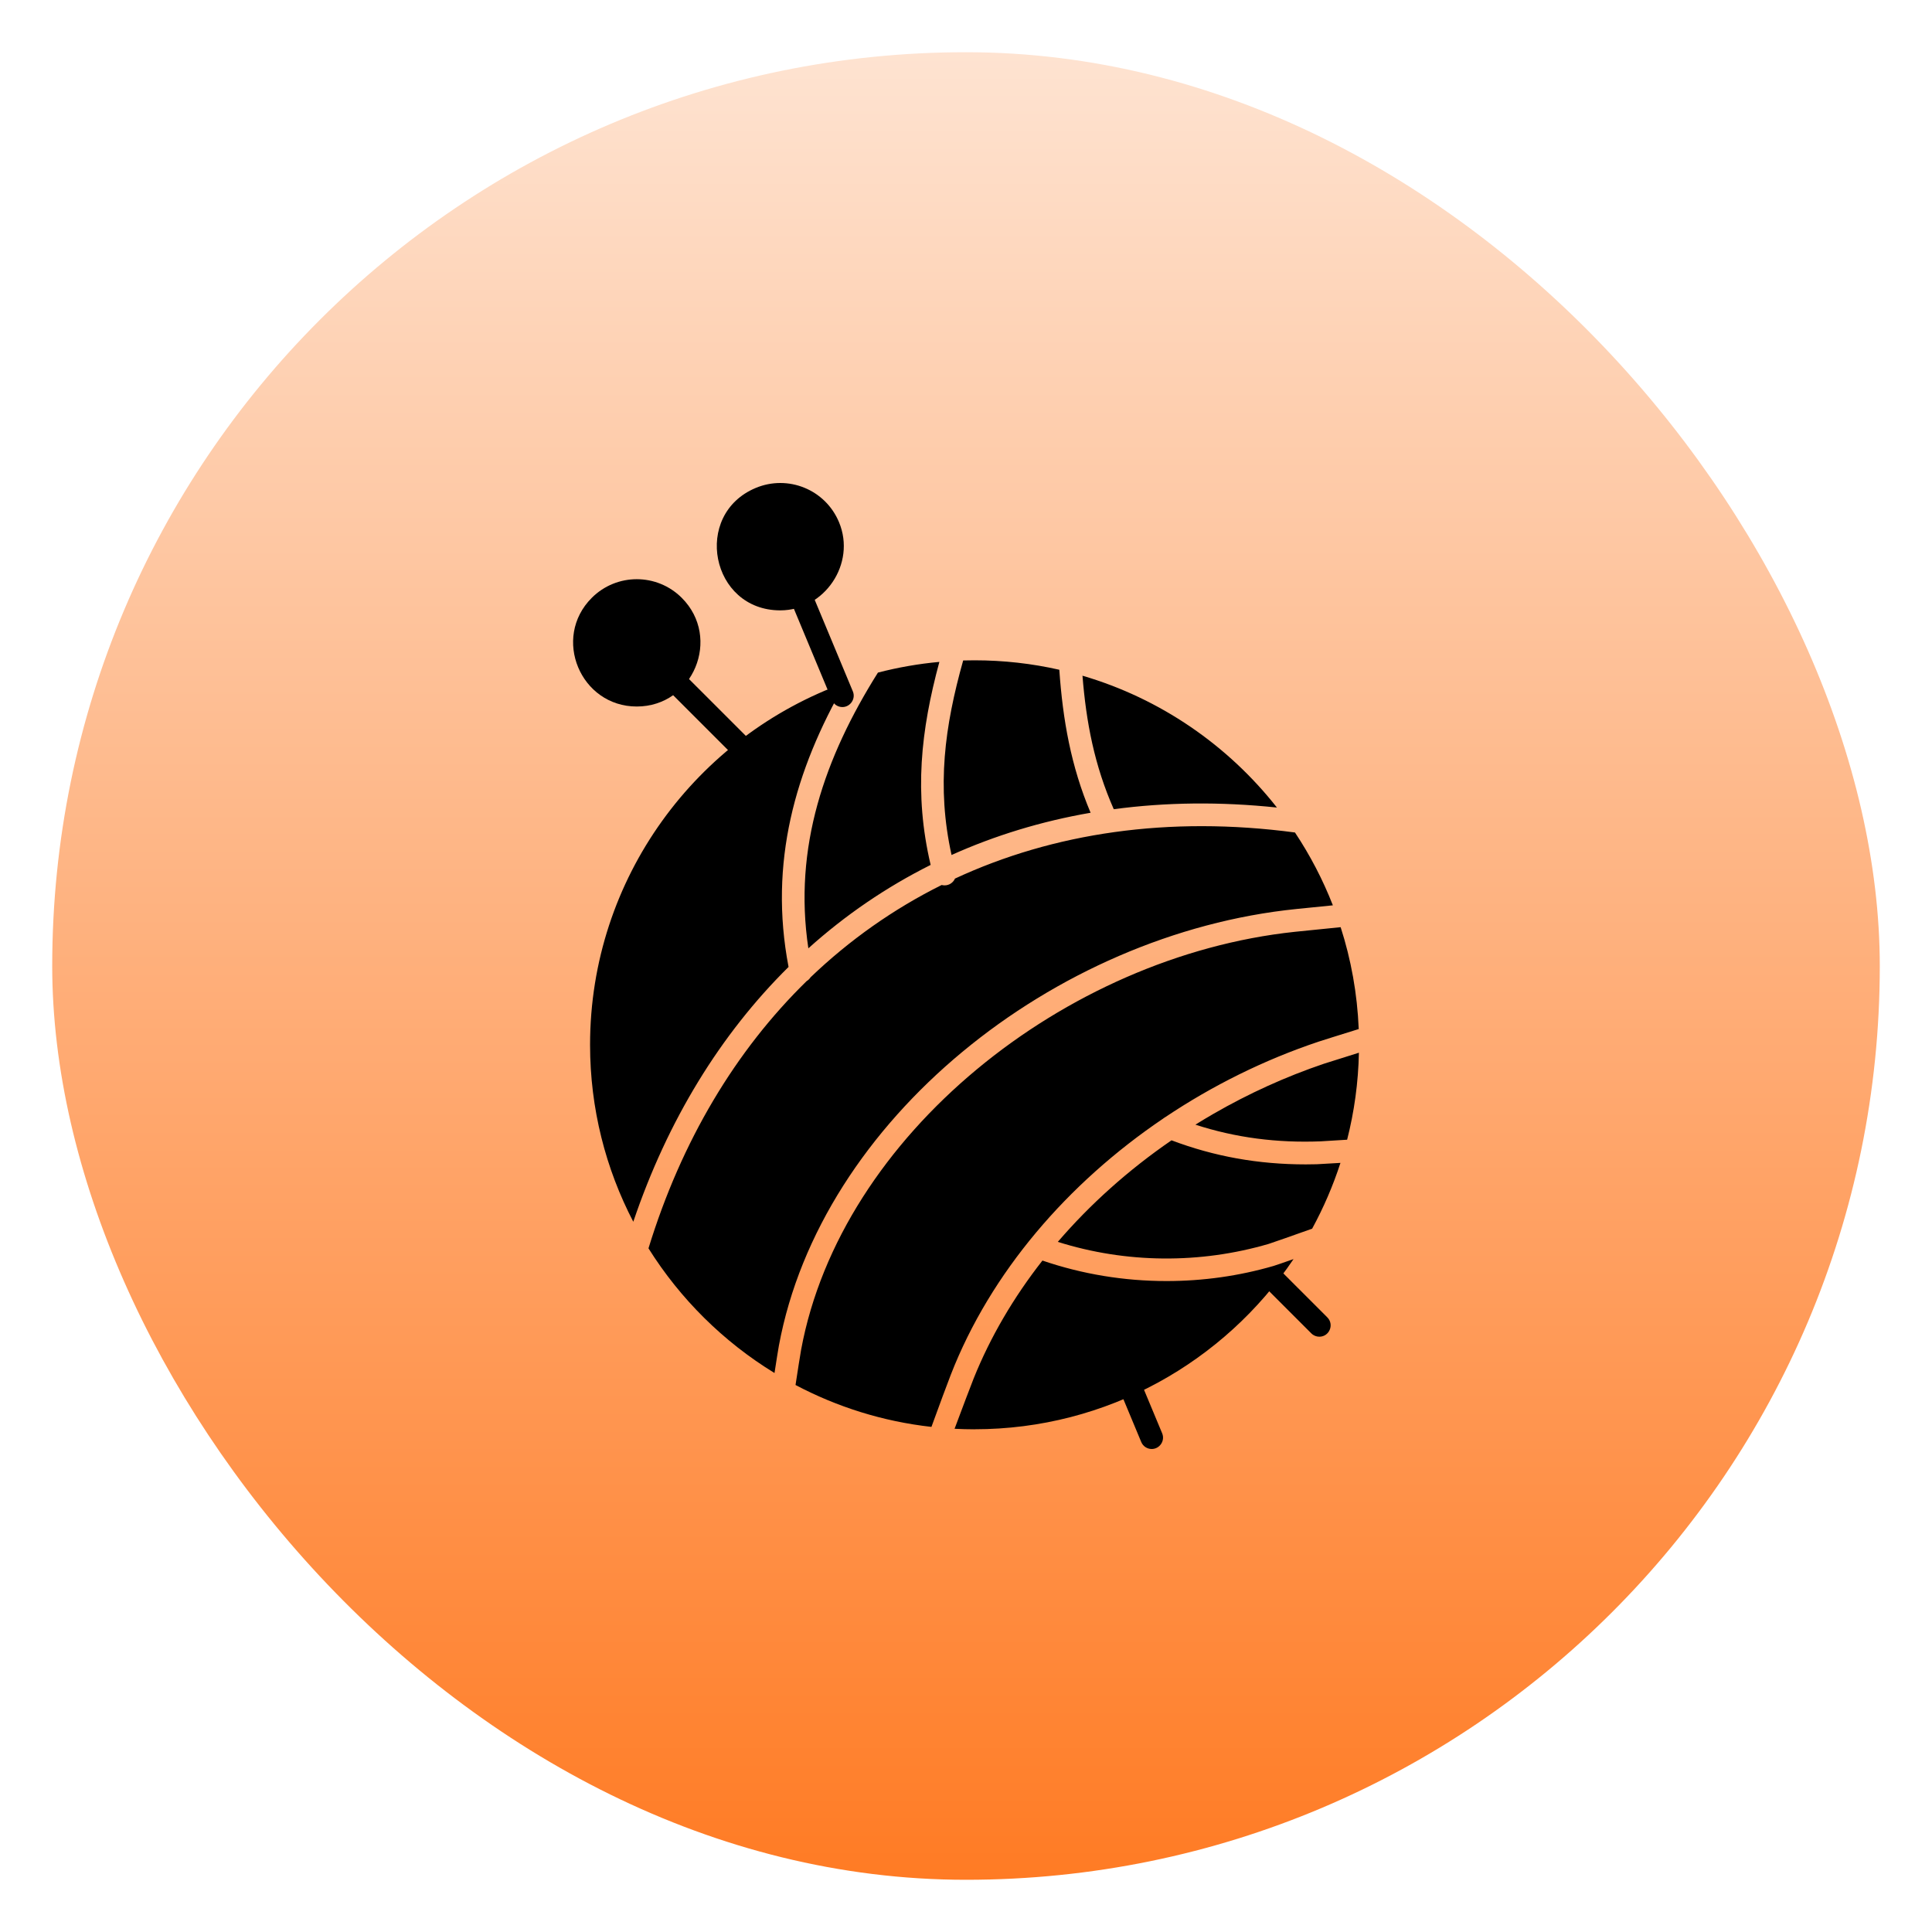<svg width="740" height="740" viewBox="0 0 740 740" fill="none" xmlns="http://www.w3.org/2000/svg">
<rect x="20" y="20" width="700" height="700" rx="350" fill="url(#paint0_linear_6292_373)"/>
<path fill-rule="evenodd" clip-rule="evenodd" d="M373.271 547.456C370.698 547.456 368.154 547.384 365.624 547.254C368.428 539.708 372.057 530.181 372.968 527.897C379.328 512.111 388.219 496.932 399.278 482.822C414.5 488.026 430.489 490.672 446.84 490.672C460.776 490.672 474.538 488.734 487.793 484.889C488.573 484.658 491.71 483.574 495.454 482.258C468.985 521.549 424.1 547.44 373.255 547.44L373.271 547.456ZM405.19 475.639C417.55 461.256 432.194 448.115 448.719 436.766C465.126 442.968 481.982 445.99 500.141 445.99C501.529 445.99 502.931 445.961 504.362 445.932C505.142 445.903 508.93 445.686 513.426 445.411C510.578 454.201 506.935 462.614 502.584 470.608C496.367 472.82 487.173 476.073 485.959 476.434C459.649 484.139 431.288 483.908 405.179 475.668L405.19 475.639ZM457.852 430.782C460.122 429.366 462.435 427.978 464.762 426.633C478.365 418.784 492.561 412.351 507.092 407.436C508.306 407.031 513.871 405.282 520.492 403.215C520.261 414.693 518.7 425.838 515.982 436.536C510.965 436.854 506.426 437.143 505.834 437.158C489.166 437.808 473.322 435.799 457.853 430.768L457.852 430.782ZM356.762 546.531C338.143 544.45 320.578 538.87 304.707 530.485C305.473 525.411 306.543 518.602 306.846 516.983C322.069 434.771 407.896 366.277 495.919 356.91C497.856 356.708 505.561 355.913 513.497 355.132C517.487 367.507 519.873 380.589 520.422 394.149C512.977 396.462 506.414 398.515 505.041 398.978C484.31 405.917 464.417 415.761 446.246 427.948C445.972 428.092 445.726 428.266 445.495 428.454C408.935 453.174 379.429 487.407 364.193 526.509C363.065 529.415 359.667 538.494 356.762 546.531ZM296.639 525.888C277.095 513.933 260.542 497.539 248.385 478.141C261.02 436.97 281.793 402.319 308.97 375.777C309.577 375.416 310.083 374.925 310.459 374.332C325.392 360.035 342.219 348.166 360.679 338.972C361.04 339.073 361.416 339.117 361.806 339.117C363.613 339.117 365.117 338.018 365.781 336.515C403.47 319.008 447.602 312.416 496.004 318.864C501.787 327.567 506.673 336.905 510.518 346.764C503.941 347.415 498.086 348.007 496.568 348.167C403.572 357.635 314.364 428.932 298.333 515.408C298.073 516.781 297.335 521.436 296.656 525.888L296.639 525.888ZM242.575 467.978C231.993 447.667 226.008 424.609 226.008 400.18C226.008 336.312 266.875 281.83 323.819 261.461C304.491 294.97 294.415 330.502 302.034 370.36C275.984 396.12 255.7 429.109 242.562 467.967L242.575 467.978ZM336.248 257.627C343.881 255.646 351.745 254.258 359.798 253.521C352.7 279.788 349.996 303.829 356.458 331.282C339.443 339.796 323.759 350.508 309.621 363.23C303.824 324.56 315.838 290.125 336.264 257.628L336.248 257.627ZM368.934 252.972C370.379 252.929 371.825 252.914 373.271 252.914C384.431 252.914 395.287 254.157 405.739 256.528C407.083 275.74 410.191 293.449 417.723 311.303C398.901 314.556 381.091 320.006 364.465 327.48C358.697 301.3 361.805 278.285 368.918 252.972L368.934 252.972ZM414.616 258.812C444.425 267.544 470.346 285.469 489.094 309.309C467.337 307.011 446.435 307.285 426.599 309.945C419.183 293.147 416.046 276.696 414.615 258.83L414.616 258.812Z" fill="black"/>
<path fill-rule="evenodd" clip-rule="evenodd" d="M505.331 511.987C504.218 511.987 503.119 511.568 502.266 510.715L484.818 493.267C480.785 489.219 486.914 483.09 490.947 487.137L508.396 504.586C511.128 507.333 509.162 511.987 505.331 511.987ZM285.235 291.891C284.122 291.891 283.024 291.472 282.171 290.619L255.008 263.456C250.975 259.423 257.104 253.294 261.137 257.327L288.3 284.49C291.046 287.237 289.052 291.891 285.235 291.891Z" fill="black"/>
<path fill-rule="evenodd" clip-rule="evenodd" d="M243.904 270.611C222.321 270.611 211.32 244.33 226.657 228.993C236.184 219.466 251.609 219.466 261.135 228.993C276.473 244.33 265.487 270.611 243.889 270.611H243.904Z" fill="black"/>
<path fill-rule="evenodd" clip-rule="evenodd" d="M441.129 555C439.437 555 437.818 554.003 437.124 552.326L428.61 531.9C426.427 526.652 434.421 523.313 436.618 528.56L445.133 548.987C446.333 551.849 444.179 555 441.129 555ZM322.66 270.822C320.968 270.822 319.349 269.825 318.655 268.162L302.58 229.578C300.397 224.33 308.391 220.991 310.589 226.239L326.664 264.823C327.85 267.656 325.681 270.822 322.66 270.822Z" fill="black"/>
<path fill-rule="evenodd" clip-rule="evenodd" d="M298.868 233.785C272.226 233.785 265.113 197.052 289.472 186.889C301.846 181.728 316.143 187.482 321.362 200.015C327.997 215.917 315.796 233.785 298.868 233.785Z" fill="black"/>
<defs>
<linearGradient id="paint0_linear_6292_373" x1="370" y1="20" x2="370" y2="720" gradientUnits="userSpaceOnUse">
<stop stop-color="#FEE3D1"/>
<stop offset="1" stop-color="#FF7B24"/>
</linearGradient>
</defs>
</svg>
